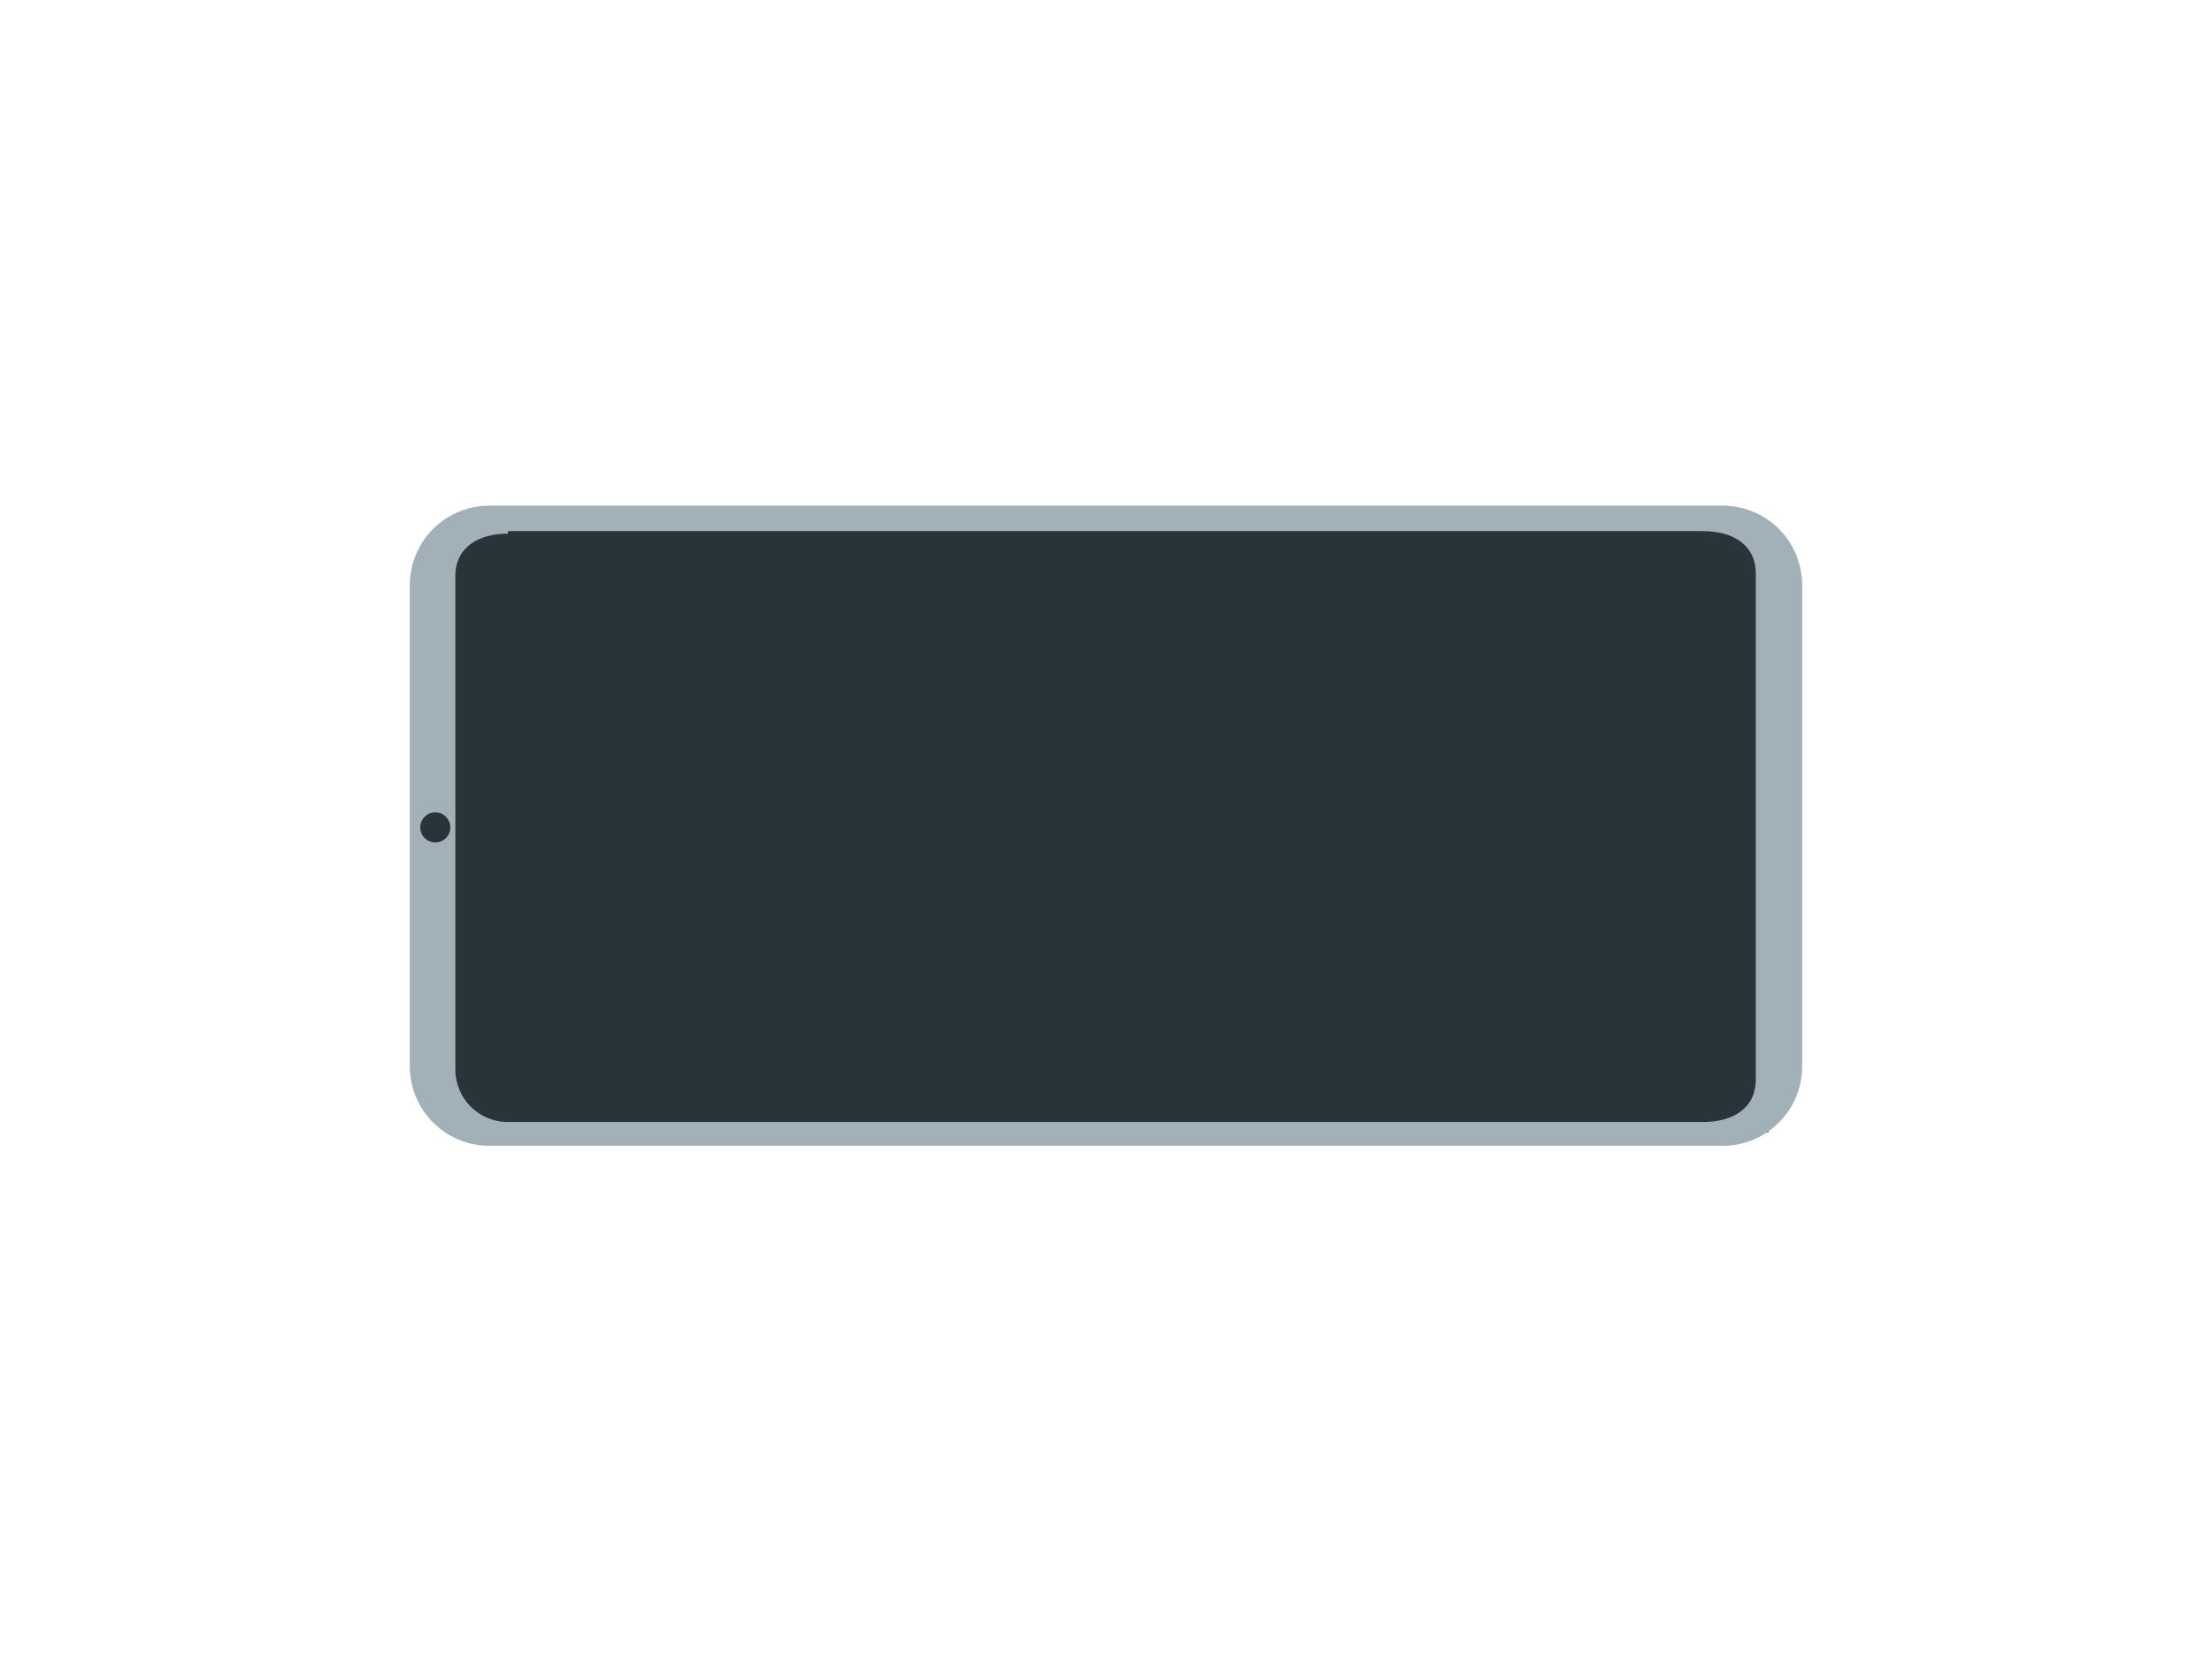 <?xml version="1.0" encoding="UTF-8"?>
<svg width="20" height="15" version="1.1" viewBox="0 0 5.29 3.97" xmlns="http://www.w3.org/2000/svg">
<rect x="1.07" y="1.25" width="3.16" height="1.46" fill="#28343a"/>
<path d="m1.17 1.21c-0.106 0-0.191 0.085-0.191 0.191v1.15c0 0.106 0.085 0.191 0.191 0.191h2.95c0.106 0 0.191-0.085 0.191-0.191v-1.15c0-0.106-0.085-0.191-0.191-0.191zm0.044 0.061h2.86c0.07 0 0.126 0.032 0.126 0.102v1.21c0 0.07-0.056 0.102-0.126 0.102h-2.86c-0.07 0-0.126-0.056-0.126-0.126v-1.18c0-0.07 0.056-0.102 0.126-0.102z" fill="#a2b0b7"/>
<circle cx="1.04" cy="1.98" r=".036" fill="#28343a"/>
</svg>
